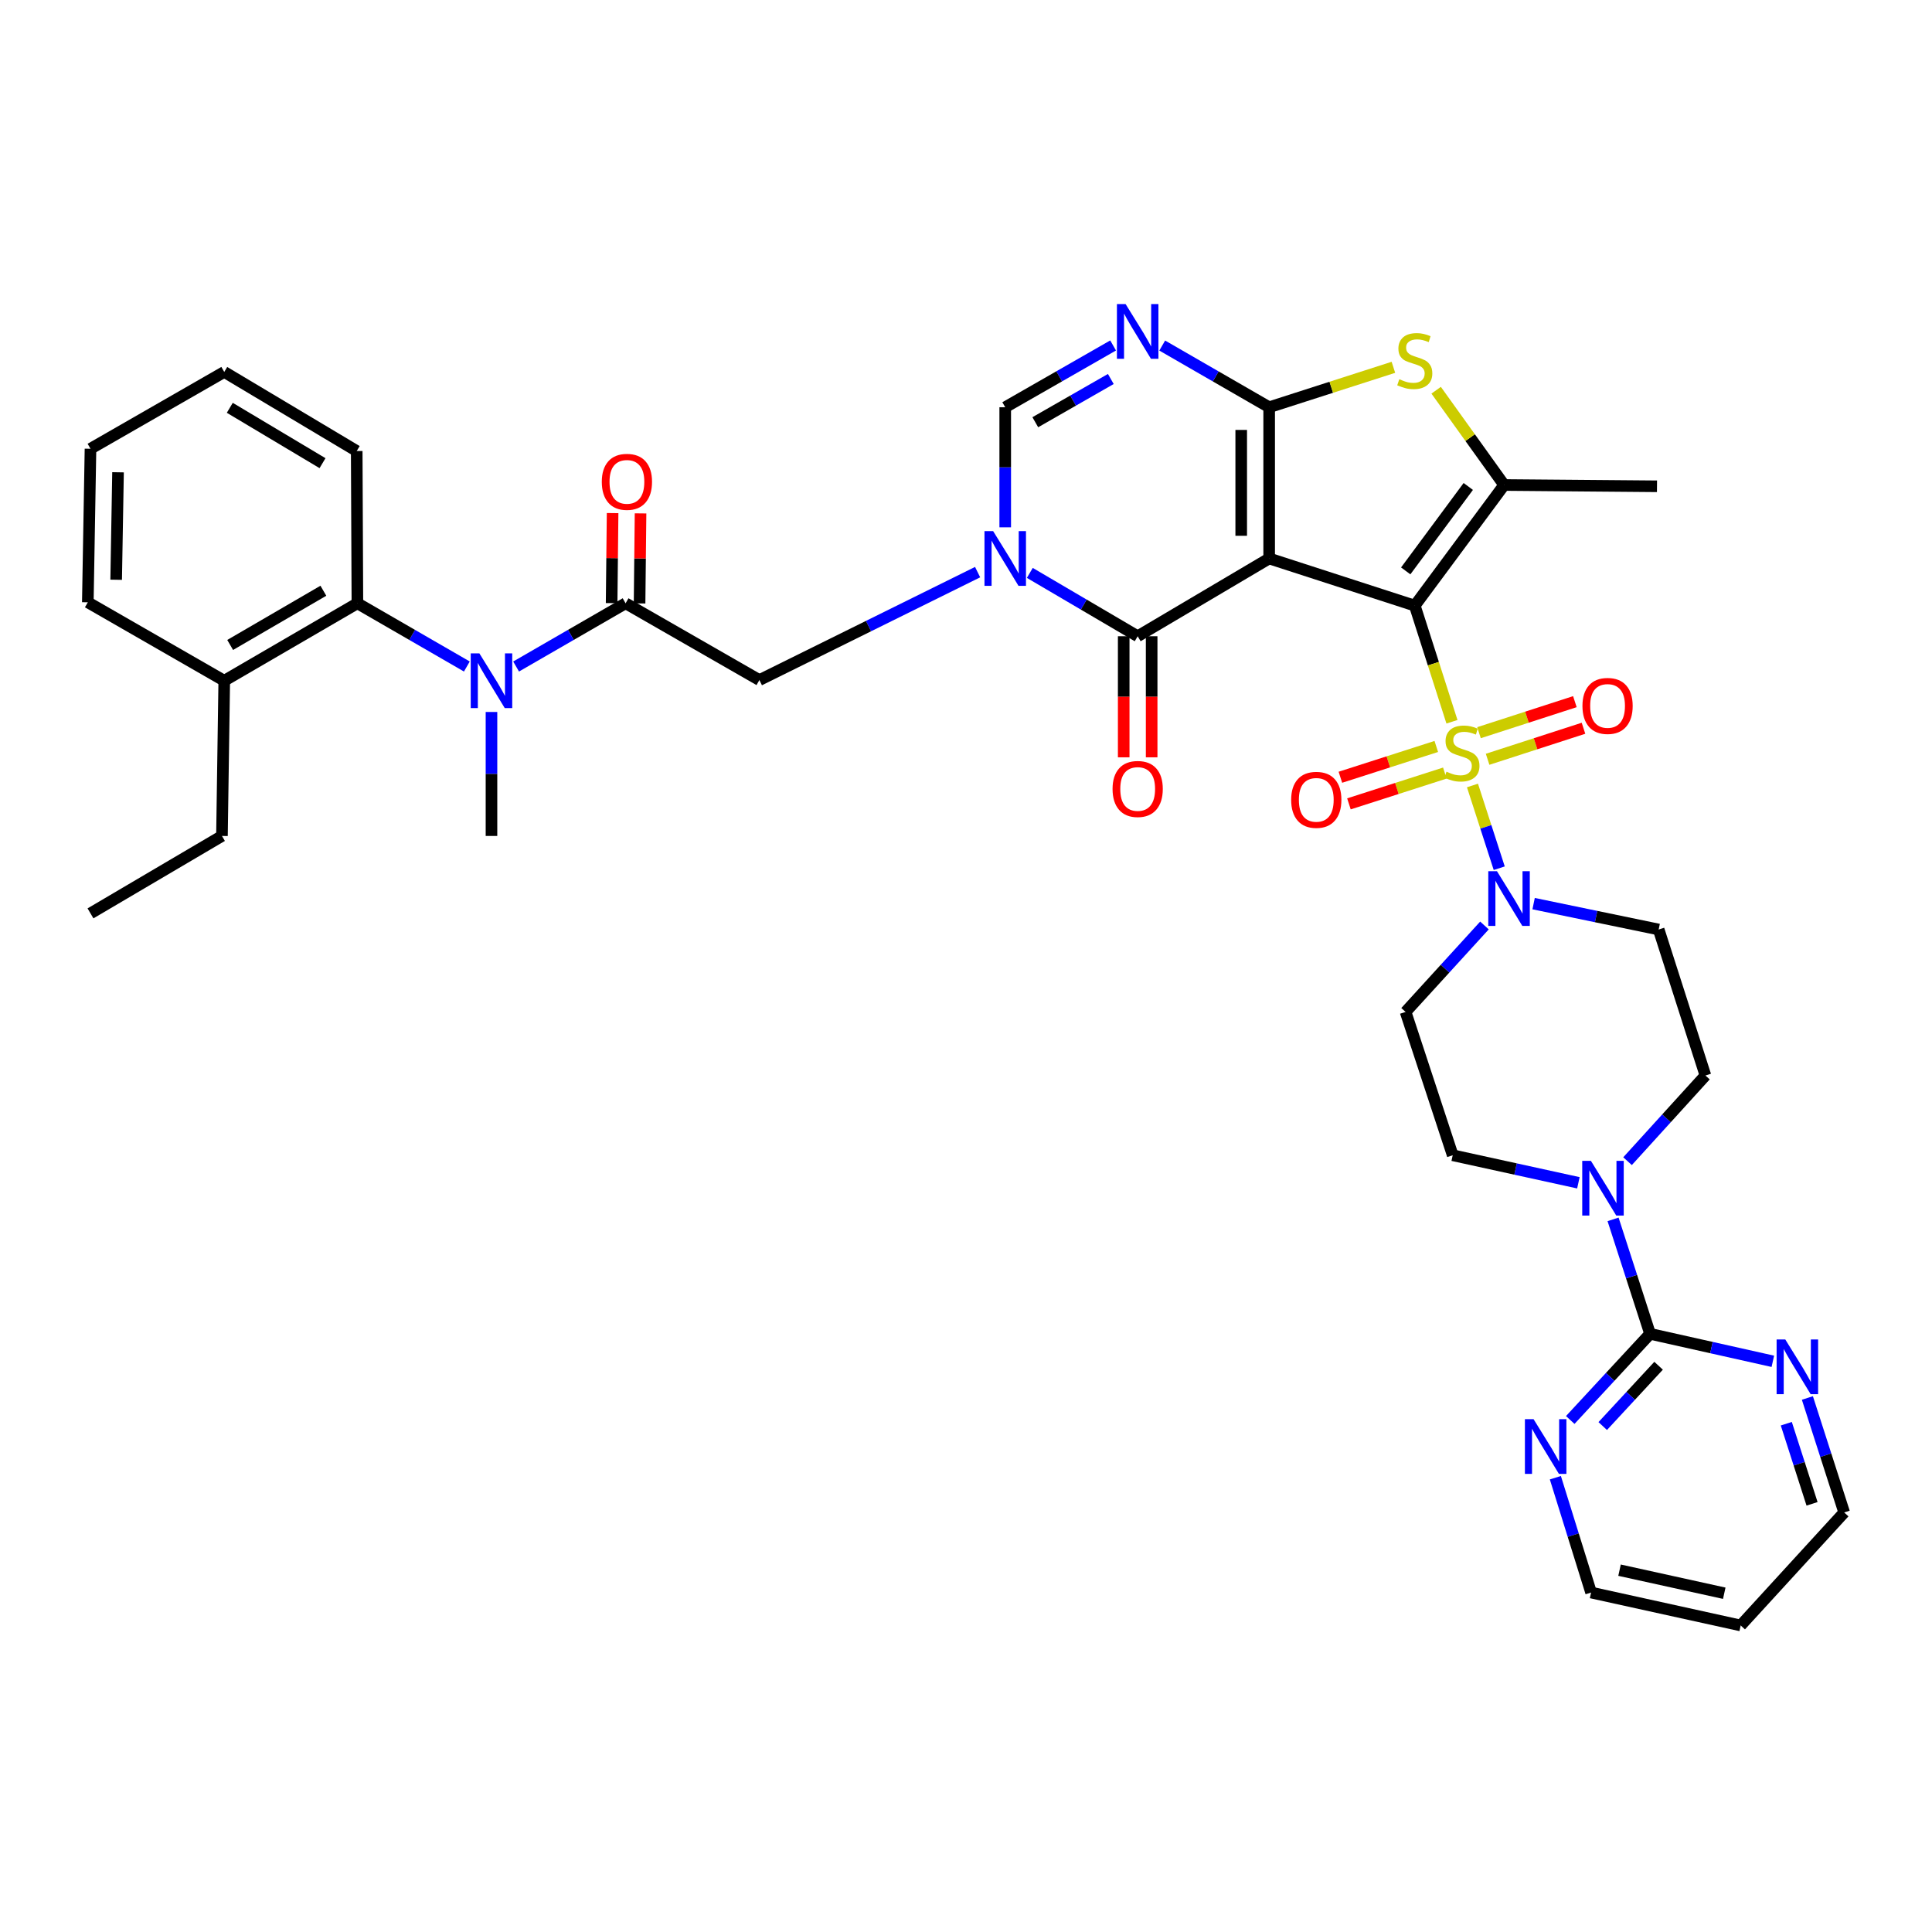 <?xml version='1.0' encoding='iso-8859-1'?>
<svg version='1.1' baseProfile='full'
              xmlns='http://www.w3.org/2000/svg'
                      xmlns:rdkit='http://www.rdkit.org/xml'
                      xmlns:xlink='http://www.w3.org/1999/xlink'
                  xml:space='preserve'
width='1000px' height='1000px' viewBox='0 0 1000 1000'>
<!-- END OF HEADER -->
<rect style='opacity:1.0;fill:#FFFFFF;stroke:none' width='1000' height='1000' x='0' y='0'> </rect>
<path class='bond-0' d='M 732.284,313.471 L 656.919,289.061' style='fill:none;fill-rule:evenodd;stroke:#000000;stroke-width:6px;stroke-linecap:butt;stroke-linejoin:miter;stroke-opacity:1' />
<path class='bond-1' d='M 732.284,313.471 L 741.908,343.527' style='fill:none;fill-rule:evenodd;stroke:#000000;stroke-width:6px;stroke-linecap:butt;stroke-linejoin:miter;stroke-opacity:1' />
<path class='bond-1' d='M 741.908,343.527 L 751.531,373.583' style='fill:none;fill-rule:evenodd;stroke:#CCCC00;stroke-width:6px;stroke-linecap:butt;stroke-linejoin:miter;stroke-opacity:1' />
<path class='bond-5' d='M 732.284,313.471 L 778.538,251.037' style='fill:none;fill-rule:evenodd;stroke:#000000;stroke-width:6px;stroke-linecap:butt;stroke-linejoin:miter;stroke-opacity:1' />
<path class='bond-5' d='M 727.598,295.494 L 759.976,251.79' style='fill:none;fill-rule:evenodd;stroke:#000000;stroke-width:6px;stroke-linecap:butt;stroke-linejoin:miter;stroke-opacity:1' />
<path class='bond-2' d='M 656.919,289.061 L 656.919,210.787' style='fill:none;fill-rule:evenodd;stroke:#000000;stroke-width:6px;stroke-linecap:butt;stroke-linejoin:miter;stroke-opacity:1' />
<path class='bond-2' d='M 642.452,277.32 L 642.452,222.528' style='fill:none;fill-rule:evenodd;stroke:#000000;stroke-width:6px;stroke-linecap:butt;stroke-linejoin:miter;stroke-opacity:1' />
<path class='bond-3' d='M 656.919,289.061 L 588.86,329.32' style='fill:none;fill-rule:evenodd;stroke:#000000;stroke-width:6px;stroke-linecap:butt;stroke-linejoin:miter;stroke-opacity:1' />
<path class='bond-8' d='M 762.147,406.564 L 769.074,427.976' style='fill:none;fill-rule:evenodd;stroke:#CCCC00;stroke-width:6px;stroke-linecap:butt;stroke-linejoin:miter;stroke-opacity:1' />
<path class='bond-8' d='M 769.074,427.976 L 776,449.387' style='fill:none;fill-rule:evenodd;stroke:#0000FF;stroke-width:6px;stroke-linecap:butt;stroke-linejoin:miter;stroke-opacity:1' />
<path class='bond-16' d='M 769.981,393.005 L 794.797,384.972' style='fill:none;fill-rule:evenodd;stroke:#CCCC00;stroke-width:6px;stroke-linecap:butt;stroke-linejoin:miter;stroke-opacity:1' />
<path class='bond-16' d='M 794.797,384.972 L 819.612,376.94' style='fill:none;fill-rule:evenodd;stroke:#FF0000;stroke-width:6px;stroke-linecap:butt;stroke-linejoin:miter;stroke-opacity:1' />
<path class='bond-16' d='M 765.526,379.241 L 790.341,371.209' style='fill:none;fill-rule:evenodd;stroke:#CCCC00;stroke-width:6px;stroke-linecap:butt;stroke-linejoin:miter;stroke-opacity:1' />
<path class='bond-16' d='M 790.341,371.209 L 815.156,363.176' style='fill:none;fill-rule:evenodd;stroke:#FF0000;stroke-width:6px;stroke-linecap:butt;stroke-linejoin:miter;stroke-opacity:1' />
<path class='bond-17' d='M 743.422,386.368 L 718.602,394.338' style='fill:none;fill-rule:evenodd;stroke:#CCCC00;stroke-width:6px;stroke-linecap:butt;stroke-linejoin:miter;stroke-opacity:1' />
<path class='bond-17' d='M 718.602,394.338 L 693.781,402.308' style='fill:none;fill-rule:evenodd;stroke:#FF0000;stroke-width:6px;stroke-linecap:butt;stroke-linejoin:miter;stroke-opacity:1' />
<path class='bond-17' d='M 747.845,400.142 L 723.025,408.112' style='fill:none;fill-rule:evenodd;stroke:#CCCC00;stroke-width:6px;stroke-linecap:butt;stroke-linejoin:miter;stroke-opacity:1' />
<path class='bond-17' d='M 723.025,408.112 L 698.204,416.082' style='fill:none;fill-rule:evenodd;stroke:#FF0000;stroke-width:6px;stroke-linecap:butt;stroke-linejoin:miter;stroke-opacity:1' />
<path class='bond-6' d='M 656.919,210.787 L 629.241,194.824' style='fill:none;fill-rule:evenodd;stroke:#000000;stroke-width:6px;stroke-linecap:butt;stroke-linejoin:miter;stroke-opacity:1' />
<path class='bond-6' d='M 629.241,194.824 L 601.564,178.86' style='fill:none;fill-rule:evenodd;stroke:#0000FF;stroke-width:6px;stroke-linecap:butt;stroke-linejoin:miter;stroke-opacity:1' />
<path class='bond-38' d='M 656.919,210.787 L 689.072,200.452' style='fill:none;fill-rule:evenodd;stroke:#000000;stroke-width:6px;stroke-linecap:butt;stroke-linejoin:miter;stroke-opacity:1' />
<path class='bond-38' d='M 689.072,200.452 L 721.225,190.117' style='fill:none;fill-rule:evenodd;stroke:#CCCC00;stroke-width:6px;stroke-linecap:butt;stroke-linejoin:miter;stroke-opacity:1' />
<path class='bond-4' d='M 588.86,329.32 L 560.945,312.928' style='fill:none;fill-rule:evenodd;stroke:#000000;stroke-width:6px;stroke-linecap:butt;stroke-linejoin:miter;stroke-opacity:1' />
<path class='bond-4' d='M 560.945,312.928 L 533.03,296.535' style='fill:none;fill-rule:evenodd;stroke:#0000FF;stroke-width:6px;stroke-linecap:butt;stroke-linejoin:miter;stroke-opacity:1' />
<path class='bond-22' d='M 581.626,329.32 L 581.626,360.656' style='fill:none;fill-rule:evenodd;stroke:#000000;stroke-width:6px;stroke-linecap:butt;stroke-linejoin:miter;stroke-opacity:1' />
<path class='bond-22' d='M 581.626,360.656 L 581.626,391.992' style='fill:none;fill-rule:evenodd;stroke:#FF0000;stroke-width:6px;stroke-linecap:butt;stroke-linejoin:miter;stroke-opacity:1' />
<path class='bond-22' d='M 596.093,329.32 L 596.093,360.656' style='fill:none;fill-rule:evenodd;stroke:#000000;stroke-width:6px;stroke-linecap:butt;stroke-linejoin:miter;stroke-opacity:1' />
<path class='bond-22' d='M 596.093,360.656 L 596.093,391.992' style='fill:none;fill-rule:evenodd;stroke:#FF0000;stroke-width:6px;stroke-linecap:butt;stroke-linejoin:miter;stroke-opacity:1' />
<path class='bond-9' d='M 520.302,272.945 L 520.302,241.866' style='fill:none;fill-rule:evenodd;stroke:#0000FF;stroke-width:6px;stroke-linecap:butt;stroke-linejoin:miter;stroke-opacity:1' />
<path class='bond-9' d='M 520.302,241.866 L 520.302,210.787' style='fill:none;fill-rule:evenodd;stroke:#000000;stroke-width:6px;stroke-linecap:butt;stroke-linejoin:miter;stroke-opacity:1' />
<path class='bond-14' d='M 506.013,296.129 L 449.535,324.065' style='fill:none;fill-rule:evenodd;stroke:#0000FF;stroke-width:6px;stroke-linecap:butt;stroke-linejoin:miter;stroke-opacity:1' />
<path class='bond-14' d='M 449.535,324.065 L 393.057,352.001' style='fill:none;fill-rule:evenodd;stroke:#000000;stroke-width:6px;stroke-linecap:butt;stroke-linejoin:miter;stroke-opacity:1' />
<path class='bond-7' d='M 778.538,251.037 L 760.943,226.511' style='fill:none;fill-rule:evenodd;stroke:#000000;stroke-width:6px;stroke-linecap:butt;stroke-linejoin:miter;stroke-opacity:1' />
<path class='bond-7' d='M 760.943,226.511 L 743.348,201.985' style='fill:none;fill-rule:evenodd;stroke:#CCCC00;stroke-width:6px;stroke-linecap:butt;stroke-linejoin:miter;stroke-opacity:1' />
<path class='bond-27' d='M 778.538,251.037 L 857.657,251.704' style='fill:none;fill-rule:evenodd;stroke:#000000;stroke-width:6px;stroke-linecap:butt;stroke-linejoin:miter;stroke-opacity:1' />
<path class='bond-40' d='M 576.145,178.813 L 548.223,194.8' style='fill:none;fill-rule:evenodd;stroke:#0000FF;stroke-width:6px;stroke-linecap:butt;stroke-linejoin:miter;stroke-opacity:1' />
<path class='bond-40' d='M 548.223,194.8 L 520.302,210.787' style='fill:none;fill-rule:evenodd;stroke:#000000;stroke-width:6px;stroke-linecap:butt;stroke-linejoin:miter;stroke-opacity:1' />
<path class='bond-40' d='M 574.957,196.164 L 555.412,207.355' style='fill:none;fill-rule:evenodd;stroke:#0000FF;stroke-width:6px;stroke-linecap:butt;stroke-linejoin:miter;stroke-opacity:1' />
<path class='bond-40' d='M 555.412,207.355 L 535.867,218.546' style='fill:none;fill-rule:evenodd;stroke:#000000;stroke-width:6px;stroke-linecap:butt;stroke-linejoin:miter;stroke-opacity:1' />
<path class='bond-18' d='M 793.795,467.716 L 826.16,474.414' style='fill:none;fill-rule:evenodd;stroke:#0000FF;stroke-width:6px;stroke-linecap:butt;stroke-linejoin:miter;stroke-opacity:1' />
<path class='bond-18' d='M 826.16,474.414 L 858.525,481.111' style='fill:none;fill-rule:evenodd;stroke:#000000;stroke-width:6px;stroke-linecap:butt;stroke-linejoin:miter;stroke-opacity:1' />
<path class='bond-19' d='M 768.352,479.029 L 747.939,501.397' style='fill:none;fill-rule:evenodd;stroke:#0000FF;stroke-width:6px;stroke-linecap:butt;stroke-linejoin:miter;stroke-opacity:1' />
<path class='bond-19' d='M 747.939,501.397 L 727.526,523.765' style='fill:none;fill-rule:evenodd;stroke:#000000;stroke-width:6px;stroke-linecap:butt;stroke-linejoin:miter;stroke-opacity:1' />
<path class='bond-10' d='M 323.808,312.257 L 393.057,352.001' style='fill:none;fill-rule:evenodd;stroke:#000000;stroke-width:6px;stroke-linecap:butt;stroke-linejoin:miter;stroke-opacity:1' />
<path class='bond-12' d='M 323.808,312.257 L 295.471,328.622' style='fill:none;fill-rule:evenodd;stroke:#000000;stroke-width:6px;stroke-linecap:butt;stroke-linejoin:miter;stroke-opacity:1' />
<path class='bond-12' d='M 295.471,328.622 L 267.134,344.987' style='fill:none;fill-rule:evenodd;stroke:#0000FF;stroke-width:6px;stroke-linecap:butt;stroke-linejoin:miter;stroke-opacity:1' />
<path class='bond-25' d='M 331.041,312.335 L 331.294,289.032' style='fill:none;fill-rule:evenodd;stroke:#000000;stroke-width:6px;stroke-linecap:butt;stroke-linejoin:miter;stroke-opacity:1' />
<path class='bond-25' d='M 331.294,289.032 L 331.547,265.729' style='fill:none;fill-rule:evenodd;stroke:#FF0000;stroke-width:6px;stroke-linecap:butt;stroke-linejoin:miter;stroke-opacity:1' />
<path class='bond-25' d='M 316.575,312.178 L 316.828,288.875' style='fill:none;fill-rule:evenodd;stroke:#000000;stroke-width:6px;stroke-linecap:butt;stroke-linejoin:miter;stroke-opacity:1' />
<path class='bond-25' d='M 316.828,288.875 L 317.081,265.572' style='fill:none;fill-rule:evenodd;stroke:#FF0000;stroke-width:6px;stroke-linecap:butt;stroke-linejoin:miter;stroke-opacity:1' />
<path class='bond-11' d='M 854.072,690.384 L 844.497,660.764' style='fill:none;fill-rule:evenodd;stroke:#000000;stroke-width:6px;stroke-linecap:butt;stroke-linejoin:miter;stroke-opacity:1' />
<path class='bond-11' d='M 844.497,660.764 L 834.921,631.144' style='fill:none;fill-rule:evenodd;stroke:#0000FF;stroke-width:6px;stroke-linecap:butt;stroke-linejoin:miter;stroke-opacity:1' />
<path class='bond-20' d='M 854.072,690.384 L 833.415,712.682' style='fill:none;fill-rule:evenodd;stroke:#000000;stroke-width:6px;stroke-linecap:butt;stroke-linejoin:miter;stroke-opacity:1' />
<path class='bond-20' d='M 833.415,712.682 L 812.758,734.98' style='fill:none;fill-rule:evenodd;stroke:#0000FF;stroke-width:6px;stroke-linecap:butt;stroke-linejoin:miter;stroke-opacity:1' />
<path class='bond-20' d='M 858.488,706.906 L 844.028,722.514' style='fill:none;fill-rule:evenodd;stroke:#000000;stroke-width:6px;stroke-linecap:butt;stroke-linejoin:miter;stroke-opacity:1' />
<path class='bond-20' d='M 844.028,722.514 L 829.568,738.122' style='fill:none;fill-rule:evenodd;stroke:#0000FF;stroke-width:6px;stroke-linecap:butt;stroke-linejoin:miter;stroke-opacity:1' />
<path class='bond-21' d='M 854.072,690.384 L 885.846,697.499' style='fill:none;fill-rule:evenodd;stroke:#000000;stroke-width:6px;stroke-linecap:butt;stroke-linejoin:miter;stroke-opacity:1' />
<path class='bond-21' d='M 885.846,697.499 L 917.62,704.613' style='fill:none;fill-rule:evenodd;stroke:#0000FF;stroke-width:6px;stroke-linecap:butt;stroke-linejoin:miter;stroke-opacity:1' />
<path class='bond-15' d='M 241.647,344.985 L 213.318,328.621' style='fill:none;fill-rule:evenodd;stroke:#0000FF;stroke-width:6px;stroke-linecap:butt;stroke-linejoin:miter;stroke-opacity:1' />
<path class='bond-15' d='M 213.318,328.621 L 184.989,312.257' style='fill:none;fill-rule:evenodd;stroke:#000000;stroke-width:6px;stroke-linecap:butt;stroke-linejoin:miter;stroke-opacity:1' />
<path class='bond-28' d='M 254.39,368.515 L 254.39,400.601' style='fill:none;fill-rule:evenodd;stroke:#0000FF;stroke-width:6px;stroke-linecap:butt;stroke-linejoin:miter;stroke-opacity:1' />
<path class='bond-28' d='M 254.39,400.601 L 254.39,432.687' style='fill:none;fill-rule:evenodd;stroke:#000000;stroke-width:6px;stroke-linecap:butt;stroke-linejoin:miter;stroke-opacity:1' />
<path class='bond-13' d='M 816.972,612.213 L 784.446,605.085' style='fill:none;fill-rule:evenodd;stroke:#0000FF;stroke-width:6px;stroke-linecap:butt;stroke-linejoin:miter;stroke-opacity:1' />
<path class='bond-13' d='M 784.446,605.085 L 751.919,597.956' style='fill:none;fill-rule:evenodd;stroke:#000000;stroke-width:6px;stroke-linecap:butt;stroke-linejoin:miter;stroke-opacity:1' />
<path class='bond-39' d='M 842.414,601.021 L 862.569,578.849' style='fill:none;fill-rule:evenodd;stroke:#0000FF;stroke-width:6px;stroke-linecap:butt;stroke-linejoin:miter;stroke-opacity:1' />
<path class='bond-39' d='M 862.569,578.849 L 882.725,556.677' style='fill:none;fill-rule:evenodd;stroke:#000000;stroke-width:6px;stroke-linecap:butt;stroke-linejoin:miter;stroke-opacity:1' />
<path class='bond-26' d='M 184.989,312.257 L 116.07,352.347' style='fill:none;fill-rule:evenodd;stroke:#000000;stroke-width:6px;stroke-linecap:butt;stroke-linejoin:miter;stroke-opacity:1' />
<path class='bond-26' d='M 167.377,305.765 L 119.133,333.828' style='fill:none;fill-rule:evenodd;stroke:#000000;stroke-width:6px;stroke-linecap:butt;stroke-linejoin:miter;stroke-opacity:1' />
<path class='bond-30' d='M 184.989,312.257 L 184.635,233.452' style='fill:none;fill-rule:evenodd;stroke:#000000;stroke-width:6px;stroke-linecap:butt;stroke-linejoin:miter;stroke-opacity:1' />
<path class='bond-23' d='M 858.525,481.111 L 882.725,556.677' style='fill:none;fill-rule:evenodd;stroke:#000000;stroke-width:6px;stroke-linecap:butt;stroke-linejoin:miter;stroke-opacity:1' />
<path class='bond-24' d='M 727.526,523.765 L 751.919,597.956' style='fill:none;fill-rule:evenodd;stroke:#000000;stroke-width:6px;stroke-linecap:butt;stroke-linejoin:miter;stroke-opacity:1' />
<path class='bond-31' d='M 805.052,764.857 L 814.299,794.575' style='fill:none;fill-rule:evenodd;stroke:#0000FF;stroke-width:6px;stroke-linecap:butt;stroke-linejoin:miter;stroke-opacity:1' />
<path class='bond-31' d='M 814.299,794.575 L 823.547,824.293' style='fill:none;fill-rule:evenodd;stroke:#000000;stroke-width:6px;stroke-linecap:butt;stroke-linejoin:miter;stroke-opacity:1' />
<path class='bond-32' d='M 935.501,723.595 L 945.023,753.22' style='fill:none;fill-rule:evenodd;stroke:#0000FF;stroke-width:6px;stroke-linecap:butt;stroke-linejoin:miter;stroke-opacity:1' />
<path class='bond-32' d='M 945.023,753.22 L 954.545,782.845' style='fill:none;fill-rule:evenodd;stroke:#000000;stroke-width:6px;stroke-linecap:butt;stroke-linejoin:miter;stroke-opacity:1' />
<path class='bond-32' d='M 924.585,736.91 L 931.25,757.647' style='fill:none;fill-rule:evenodd;stroke:#0000FF;stroke-width:6px;stroke-linecap:butt;stroke-linejoin:miter;stroke-opacity:1' />
<path class='bond-32' d='M 931.25,757.647 L 937.916,778.384' style='fill:none;fill-rule:evenodd;stroke:#000000;stroke-width:6px;stroke-linecap:butt;stroke-linejoin:miter;stroke-opacity:1' />
<path class='bond-33' d='M 116.07,352.347 L 114.888,432.687' style='fill:none;fill-rule:evenodd;stroke:#000000;stroke-width:6px;stroke-linecap:butt;stroke-linejoin:miter;stroke-opacity:1' />
<path class='bond-34' d='M 116.07,352.347 L 45.455,311.751' style='fill:none;fill-rule:evenodd;stroke:#000000;stroke-width:6px;stroke-linecap:butt;stroke-linejoin:miter;stroke-opacity:1' />
<path class='bond-29' d='M 900.977,841.34 L 954.545,782.845' style='fill:none;fill-rule:evenodd;stroke:#000000;stroke-width:6px;stroke-linecap:butt;stroke-linejoin:miter;stroke-opacity:1' />
<path class='bond-41' d='M 900.977,841.34 L 823.547,824.293' style='fill:none;fill-rule:evenodd;stroke:#000000;stroke-width:6px;stroke-linecap:butt;stroke-linejoin:miter;stroke-opacity:1' />
<path class='bond-41' d='M 892.473,824.654 L 838.272,812.721' style='fill:none;fill-rule:evenodd;stroke:#000000;stroke-width:6px;stroke-linecap:butt;stroke-linejoin:miter;stroke-opacity:1' />
<path class='bond-36' d='M 184.635,233.452 L 116.07,192.518' style='fill:none;fill-rule:evenodd;stroke:#000000;stroke-width:6px;stroke-linecap:butt;stroke-linejoin:miter;stroke-opacity:1' />
<path class='bond-36' d='M 166.935,239.734 L 118.939,211.08' style='fill:none;fill-rule:evenodd;stroke:#000000;stroke-width:6px;stroke-linecap:butt;stroke-linejoin:miter;stroke-opacity:1' />
<path class='bond-35' d='M 114.888,432.687 L 46.837,472.76' style='fill:none;fill-rule:evenodd;stroke:#000000;stroke-width:6px;stroke-linecap:butt;stroke-linejoin:miter;stroke-opacity:1' />
<path class='bond-42' d='M 45.455,311.751 L 46.837,232.278' style='fill:none;fill-rule:evenodd;stroke:#000000;stroke-width:6px;stroke-linecap:butt;stroke-linejoin:miter;stroke-opacity:1' />
<path class='bond-42' d='M 60.127,300.081 L 61.094,244.451' style='fill:none;fill-rule:evenodd;stroke:#000000;stroke-width:6px;stroke-linecap:butt;stroke-linejoin:miter;stroke-opacity:1' />
<path class='bond-37' d='M 116.07,192.518 L 46.837,232.278' style='fill:none;fill-rule:evenodd;stroke:#000000;stroke-width:6px;stroke-linecap:butt;stroke-linejoin:miter;stroke-opacity:1' />
<path  class='atom-2' d='M 748.693 399.424
Q 749.013 399.544, 750.333 400.104
Q 751.653 400.664, 753.093 401.024
Q 754.573 401.344, 756.013 401.344
Q 758.693 401.344, 760.253 400.064
Q 761.813 398.744, 761.813 396.464
Q 761.813 394.904, 761.013 393.944
Q 760.253 392.984, 759.053 392.464
Q 757.853 391.944, 755.853 391.344
Q 753.333 390.584, 751.813 389.864
Q 750.333 389.144, 749.253 387.624
Q 748.213 386.104, 748.213 383.544
Q 748.213 379.984, 750.613 377.784
Q 753.053 375.584, 757.853 375.584
Q 761.133 375.584, 764.853 377.144
L 763.933 380.224
Q 760.533 378.824, 757.973 378.824
Q 755.213 378.824, 753.693 379.984
Q 752.173 381.104, 752.213 383.064
Q 752.213 384.584, 752.973 385.504
Q 753.773 386.424, 754.893 386.944
Q 756.053 387.464, 757.973 388.064
Q 760.533 388.864, 762.053 389.664
Q 763.573 390.464, 764.653 392.104
Q 765.773 393.704, 765.773 396.464
Q 765.773 400.384, 763.133 402.504
Q 760.533 404.584, 756.173 404.584
Q 753.653 404.584, 751.733 404.024
Q 749.853 403.504, 747.613 402.584
L 748.693 399.424
' fill='#CCCC00'/>
<path  class='atom-5' d='M 514.042 274.901
L 523.322 289.901
Q 524.242 291.381, 525.722 294.061
Q 527.202 296.741, 527.282 296.901
L 527.282 274.901
L 531.042 274.901
L 531.042 303.221
L 527.162 303.221
L 517.202 286.821
Q 516.042 284.901, 514.802 282.701
Q 513.602 280.501, 513.242 279.821
L 513.242 303.221
L 509.562 303.221
L 509.562 274.901
L 514.042 274.901
' fill='#0000FF'/>
<path  class='atom-7' d='M 582.6 157.373
L 591.88 172.373
Q 592.8 173.853, 594.28 176.533
Q 595.76 179.213, 595.84 179.373
L 595.84 157.373
L 599.6 157.373
L 599.6 185.693
L 595.72 185.693
L 585.76 169.293
Q 584.6 167.373, 583.36 165.173
Q 582.16 162.973, 581.8 162.293
L 581.8 185.693
L 578.12 185.693
L 578.12 157.373
L 582.6 157.373
' fill='#0000FF'/>
<path  class='atom-8' d='M 724.284 196.283
Q 724.604 196.403, 725.924 196.963
Q 727.244 197.523, 728.684 197.883
Q 730.164 198.203, 731.604 198.203
Q 734.284 198.203, 735.844 196.923
Q 737.404 195.603, 737.404 193.323
Q 737.404 191.763, 736.604 190.803
Q 735.844 189.843, 734.644 189.323
Q 733.444 188.803, 731.444 188.203
Q 728.924 187.443, 727.404 186.723
Q 725.924 186.003, 724.844 184.483
Q 723.804 182.963, 723.804 180.403
Q 723.804 176.843, 726.204 174.643
Q 728.644 172.443, 733.444 172.443
Q 736.724 172.443, 740.444 174.003
L 739.524 177.083
Q 736.124 175.683, 733.564 175.683
Q 730.804 175.683, 729.284 176.843
Q 727.764 177.963, 727.804 179.923
Q 727.804 181.443, 728.564 182.363
Q 729.364 183.283, 730.484 183.803
Q 731.644 184.323, 733.564 184.923
Q 736.124 185.723, 737.644 186.523
Q 739.164 187.323, 740.244 188.963
Q 741.364 190.563, 741.364 193.323
Q 741.364 197.243, 738.724 199.363
Q 736.124 201.443, 731.764 201.443
Q 729.244 201.443, 727.324 200.883
Q 725.444 200.363, 723.204 199.443
L 724.284 196.283
' fill='#CCCC00'/>
<path  class='atom-9' d='M 774.818 450.925
L 784.098 465.925
Q 785.018 467.405, 786.498 470.085
Q 787.978 472.765, 788.058 472.925
L 788.058 450.925
L 791.818 450.925
L 791.818 479.245
L 787.938 479.245
L 777.978 462.845
Q 776.818 460.925, 775.578 458.725
Q 774.378 456.525, 774.018 455.845
L 774.018 479.245
L 770.338 479.245
L 770.338 450.925
L 774.818 450.925
' fill='#0000FF'/>
<path  class='atom-13' d='M 248.13 338.187
L 257.41 353.187
Q 258.33 354.667, 259.81 357.347
Q 261.29 360.027, 261.37 360.187
L 261.37 338.187
L 265.13 338.187
L 265.13 366.507
L 261.25 366.507
L 251.29 350.107
Q 250.13 348.187, 248.89 345.987
Q 247.69 343.787, 247.33 343.107
L 247.33 366.507
L 243.65 366.507
L 243.65 338.187
L 248.13 338.187
' fill='#0000FF'/>
<path  class='atom-14' d='M 823.443 600.843
L 832.723 615.843
Q 833.643 617.323, 835.123 620.003
Q 836.603 622.683, 836.683 622.843
L 836.683 600.843
L 840.443 600.843
L 840.443 629.163
L 836.563 629.163
L 826.603 612.763
Q 825.443 610.843, 824.203 608.643
Q 823.003 606.443, 822.643 605.763
L 822.643 629.163
L 818.963 629.163
L 818.963 600.843
L 823.443 600.843
' fill='#0000FF'/>
<path  class='atom-17' d='M 819.074 365.383
Q 819.074 358.583, 822.434 354.783
Q 825.794 350.983, 832.074 350.983
Q 838.354 350.983, 841.714 354.783
Q 845.074 358.583, 845.074 365.383
Q 845.074 372.263, 841.674 376.183
Q 838.274 380.063, 832.074 380.063
Q 825.834 380.063, 822.434 376.183
Q 819.074 372.303, 819.074 365.383
M 832.074 376.863
Q 836.394 376.863, 838.714 373.983
Q 841.074 371.063, 841.074 365.383
Q 841.074 359.823, 838.714 357.023
Q 836.394 354.183, 832.074 354.183
Q 827.754 354.183, 825.394 356.983
Q 823.074 359.783, 823.074 365.383
Q 823.074 371.103, 825.394 373.983
Q 827.754 376.863, 832.074 376.863
' fill='#FF0000'/>
<path  class='atom-18' d='M 668.304 413.992
Q 668.304 407.192, 671.664 403.392
Q 675.024 399.592, 681.304 399.592
Q 687.584 399.592, 690.944 403.392
Q 694.304 407.192, 694.304 413.992
Q 694.304 420.872, 690.904 424.792
Q 687.504 428.672, 681.304 428.672
Q 675.064 428.672, 671.664 424.792
Q 668.304 420.912, 668.304 413.992
M 681.304 425.472
Q 685.624 425.472, 687.944 422.592
Q 690.304 419.672, 690.304 413.992
Q 690.304 408.432, 687.944 405.632
Q 685.624 402.792, 681.304 402.792
Q 676.984 402.792, 674.624 405.592
Q 672.304 408.392, 672.304 413.992
Q 672.304 419.712, 674.624 422.592
Q 676.984 425.472, 681.304 425.472
' fill='#FF0000'/>
<path  class='atom-21' d='M 793.77 734.559
L 803.05 749.559
Q 803.97 751.039, 805.45 753.719
Q 806.93 756.399, 807.01 756.559
L 807.01 734.559
L 810.77 734.559
L 810.77 762.879
L 806.89 762.879
L 796.93 746.479
Q 795.77 744.559, 794.53 742.359
Q 793.33 740.159, 792.97 739.479
L 792.97 762.879
L 789.29 762.879
L 789.29 734.559
L 793.77 734.559
' fill='#0000FF'/>
<path  class='atom-22' d='M 924.053 693.295
L 933.333 708.295
Q 934.253 709.775, 935.733 712.455
Q 937.213 715.135, 937.293 715.295
L 937.293 693.295
L 941.053 693.295
L 941.053 721.615
L 937.173 721.615
L 927.213 705.215
Q 926.053 703.295, 924.813 701.095
Q 923.613 698.895, 923.253 698.215
L 923.253 721.615
L 919.573 721.615
L 919.573 693.295
L 924.053 693.295
' fill='#0000FF'/>
<path  class='atom-23' d='M 575.86 408.366
Q 575.86 401.566, 579.22 397.766
Q 582.58 393.966, 588.86 393.966
Q 595.14 393.966, 598.5 397.766
Q 601.86 401.566, 601.86 408.366
Q 601.86 415.246, 598.46 419.166
Q 595.06 423.046, 588.86 423.046
Q 582.62 423.046, 579.22 419.166
Q 575.86 415.286, 575.86 408.366
M 588.86 419.846
Q 593.18 419.846, 595.5 416.966
Q 597.86 414.046, 597.86 408.366
Q 597.86 402.806, 595.5 400.006
Q 593.18 397.166, 588.86 397.166
Q 584.54 397.166, 582.18 399.966
Q 579.86 402.766, 579.86 408.366
Q 579.86 414.086, 582.18 416.966
Q 584.54 419.846, 588.86 419.846
' fill='#FF0000'/>
<path  class='atom-26' d='M 311.491 249.397
Q 311.491 242.597, 314.851 238.797
Q 318.211 234.997, 324.491 234.997
Q 330.771 234.997, 334.131 238.797
Q 337.491 242.597, 337.491 249.397
Q 337.491 256.277, 334.091 260.197
Q 330.691 264.077, 324.491 264.077
Q 318.251 264.077, 314.851 260.197
Q 311.491 256.317, 311.491 249.397
M 324.491 260.877
Q 328.811 260.877, 331.131 257.997
Q 333.491 255.077, 333.491 249.397
Q 333.491 243.837, 331.131 241.037
Q 328.811 238.197, 324.491 238.197
Q 320.171 238.197, 317.811 240.997
Q 315.491 243.797, 315.491 249.397
Q 315.491 255.117, 317.811 257.997
Q 320.171 260.877, 324.491 260.877
' fill='#FF0000'/>
</svg>
